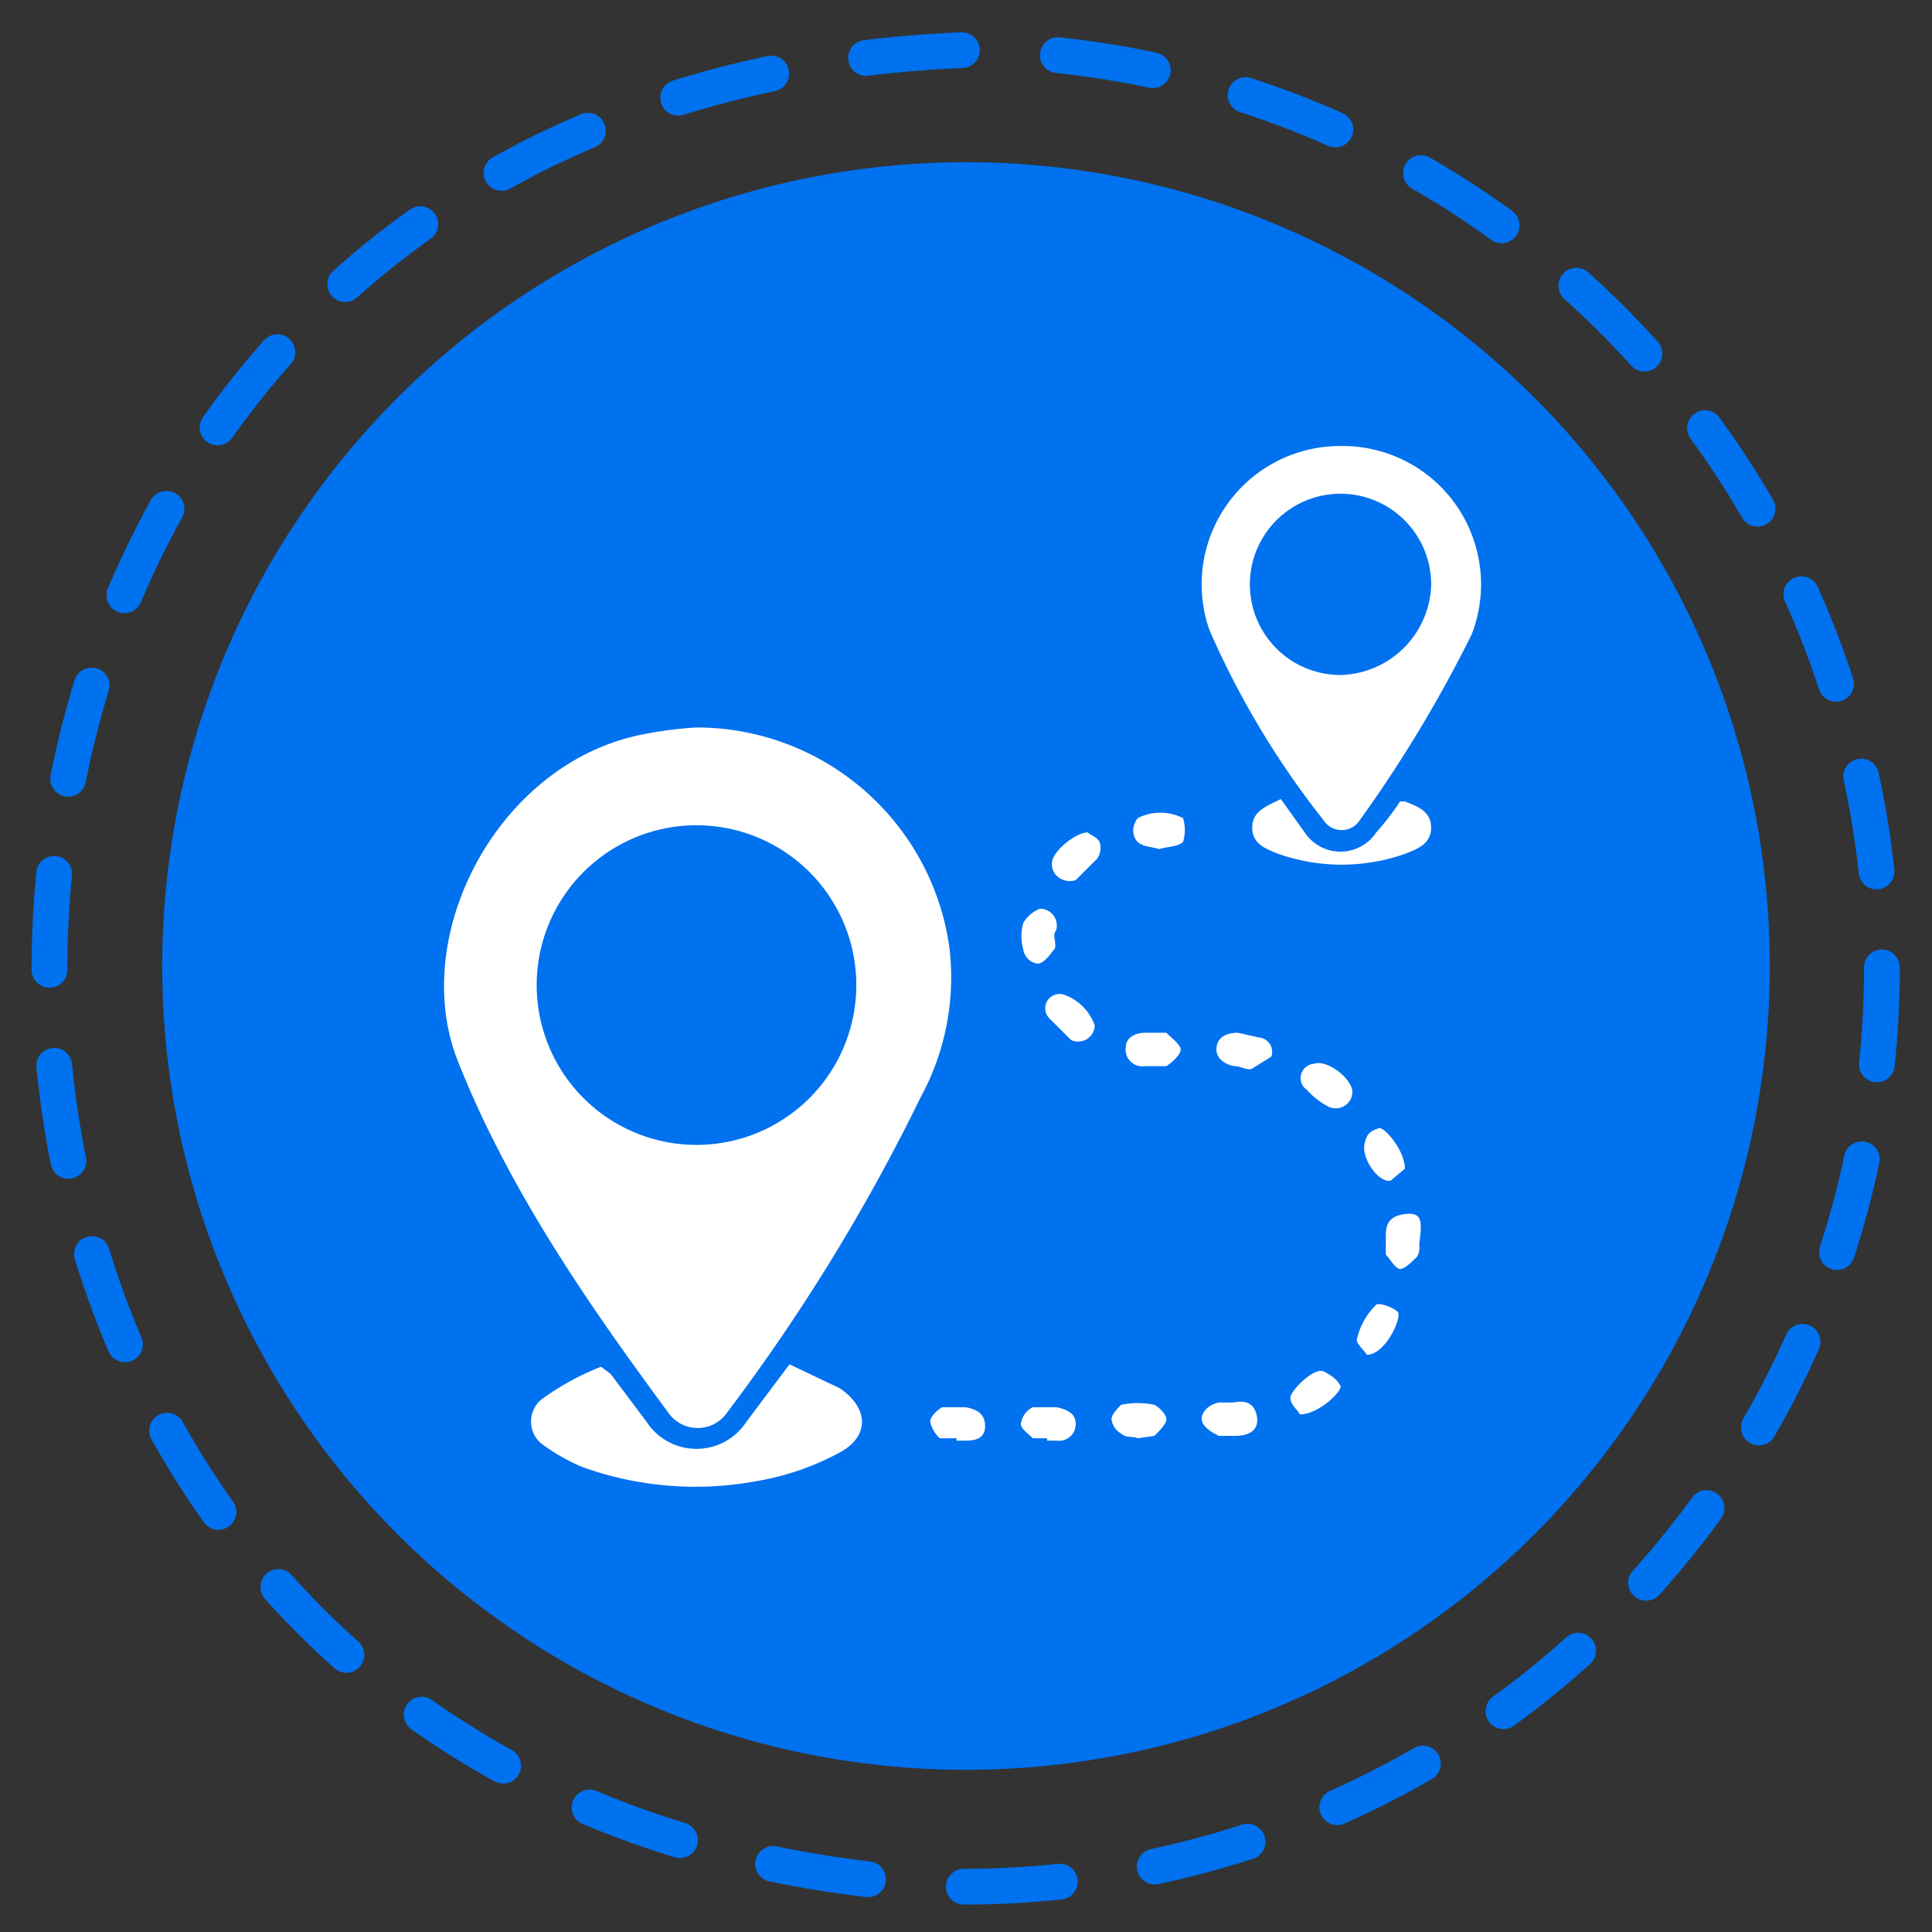 <svg xmlns="http://www.w3.org/2000/svg" viewBox="0 0 81 81"><rect x="0" y="0" width="81" height="81" fill="#333333" stroke="none"/><path d="M78.9,40.6A38.5,38.5,0,0,1,40.4,79.1c-51.1-2-51.1-74.9,0-77A38.6,38.6,0,0,1,78.9,40.6Z" style="fill:none;stroke:#0071ef;stroke-linecap:round;stroke-miterlimit:10;stroke-width:1.5px;stroke-dasharray:4.031,4.031"/><circle cx="40.5" cy="40.5" r="33.7" style="fill:#0071ef"/><path d="M29.2,30.5a10.7,10.7,0,0,1,10.6,9.2A10.5,10.5,0,0,1,38.6,46a80.5,80.5,0,0,1-8.1,13.2,1.5,1.5,0,0,1-2.5,0c-3.4-4.6-6.7-9.4-8.8-14.7S20.9,32,26.9,30.8A16,16,0,0,1,29.2,30.5Zm6.7,10.7A6.7,6.7,0,1,0,29.2,48,6.7,6.7,0,0,0,35.9,41.2Z" style="fill:#fff"/><path d="M56.2,18.7a5.8,5.8,0,0,1,5.5,7.9A55.7,55.7,0,0,1,57,34.4a.9.9,0,0,1-1.5,0,36.1,36.1,0,0,1-4.8-8A5.8,5.8,0,0,1,56.2,18.7ZM60,24.6a3.8,3.8,0,1,0-3.8,3.7A3.9,3.9,0,0,0,60,24.6Z" style="fill:#fff"/><path d="M33.1,57.2l2.1,1c1.2.8,1.3,2,0,2.7a11.2,11.2,0,0,1-3.5,1.2,14,14,0,0,1-7.3-.6,8.3,8.3,0,0,1-1.6-.9,1.2,1.2,0,0,1,0-2,11.2,11.2,0,0,1,2.4-1.3l.4.3,1.5,2a2.5,2.5,0,0,0,4.2,0Z" style="fill:#fff"/><path d="M53.7,33.5l1,1.4a1.8,1.8,0,0,0,3,0,11.3,11.3,0,0,0,1-1.3h.2c.5.2,1.1.4,1.1,1.1s-.6.9-1.1,1.1a8,8,0,0,1-5.3,0c-.5-.2-1.1-.4-1.1-1.1S53.1,33.8,53.7,33.5Z" style="fill:#fff"/><path d="M48.6,35.6c-.3-.1-.7-.1-.9-.3s-.3-.6,0-1a2.1,2.1,0,0,1,1.9,0,1.7,1.7,0,0,1,0,1C49.4,35.5,48.9,35.5,48.6,35.6Z" style="fill:#fff"/><path d="M44.2,39.2c0,.2.1.5,0,.6s-.4.6-.7.6a.7.7,0,0,1-.6-.6,2,2,0,0,1,0-1.1,1.4,1.4,0,0,1,.7-.6.7.7,0,0,1,.7.8c0,.1-.1.2-.1.3Z" style="fill:#fff"/><path d="M51.7,58.8c.5-.1.9,0,1,.6s-.4.8-.9.8h-.7c-.2-.1-.6-.3-.7-.6s.2-.7.7-.8Z" style="fill:#fff"/><path d="M45.6,34.9c.1.1.4.2.5.4a.8.8,0,0,1-.1.7l-.9.9a.8.8,0,0,1-.7-.1.7.7,0,0,1-.3-.6C44.1,35.7,45.1,34.9,45.6,34.9Z" style="fill:#fff"/><path d="M54.5,59.3c-.1-.2-.4-.4-.4-.7s1-1.3,1.4-1.1.6.4.7.6S55.3,59.3,54.5,59.3Z" style="fill:#fff"/><path d="M58.1,51.9c0-.4,0-.9.8-1s.7.4.6,1.3a.7.7,0,0,1-.1.5c-.2.2-.5.5-.7.5s-.4-.4-.6-.6Z" style="fill:#fff"/><path d="M57.3,56.8c-.1-.2-.5-.5-.4-.7a2.9,2.9,0,0,1,.8-1.4c.1-.1.7.1.9.3S58.1,56.8,57.3,56.8Z" style="fill:#fff"/><path d="M51.9,43.3l.9.2a.6.6,0,0,1,.5.8l-.8.5c-.2.1-.5-.1-.7-.1s-.8-.2-.8-.7S51.4,43.3,51.9,43.3Z" style="fill:#fff"/><path d="M43.9,60.3h-.6c-.2-.2-.5-.4-.5-.6a.9.9,0,0,1,.5-.7h1c.5.1.8.3.8.7a.7.7,0,0,1-.8.7h-.4Z" style="fill:#fff"/><path d="M48.3,43.3h.6c.2.2.6.5.6.7s-.3.5-.6.7H48a.7.7,0,0,1-.8-.8c0-.4.4-.6.8-.6Z" style="fill:#fff"/><path d="M56.7,45.8a.7.7,0,0,1-1,.6,3.1,3.1,0,0,1-.9-.7.6.6,0,0,1,.3-1.1C55.6,44.4,56.7,45.2,56.7,45.8Z" style="fill:#fff"/><path d="M58.9,49l-.6.5c-.5.1-1.2-.9-1.1-1.5s.4-.6.6-.7S58.9,48.2,58.9,49Z" style="fill:#fff"/><path d="M40.1,60.3h-.7a1.3,1.3,0,0,1-.4-.7c0-.2.3-.5.5-.6h1c.5.1.8.3.8.8s-.4.6-.8.6h-.4Z" style="fill:#fff"/><path d="M47.7,60.3c-.2-.1-.5,0-.7-.2a.8.8,0,0,1-.4-.6c0-.2.3-.5.4-.6a3.3,3.3,0,0,1,1.4,0c.2.1.5.4.5.6s-.3.5-.5.7Z" style="fill:#fff"/><path d="M45.9,43a.7.7,0,0,1-1,.6l-.9-.9a.6.6,0,0,1,.6-1A2.1,2.1,0,0,1,45.9,43Z" style="fill:#fff"/></svg>